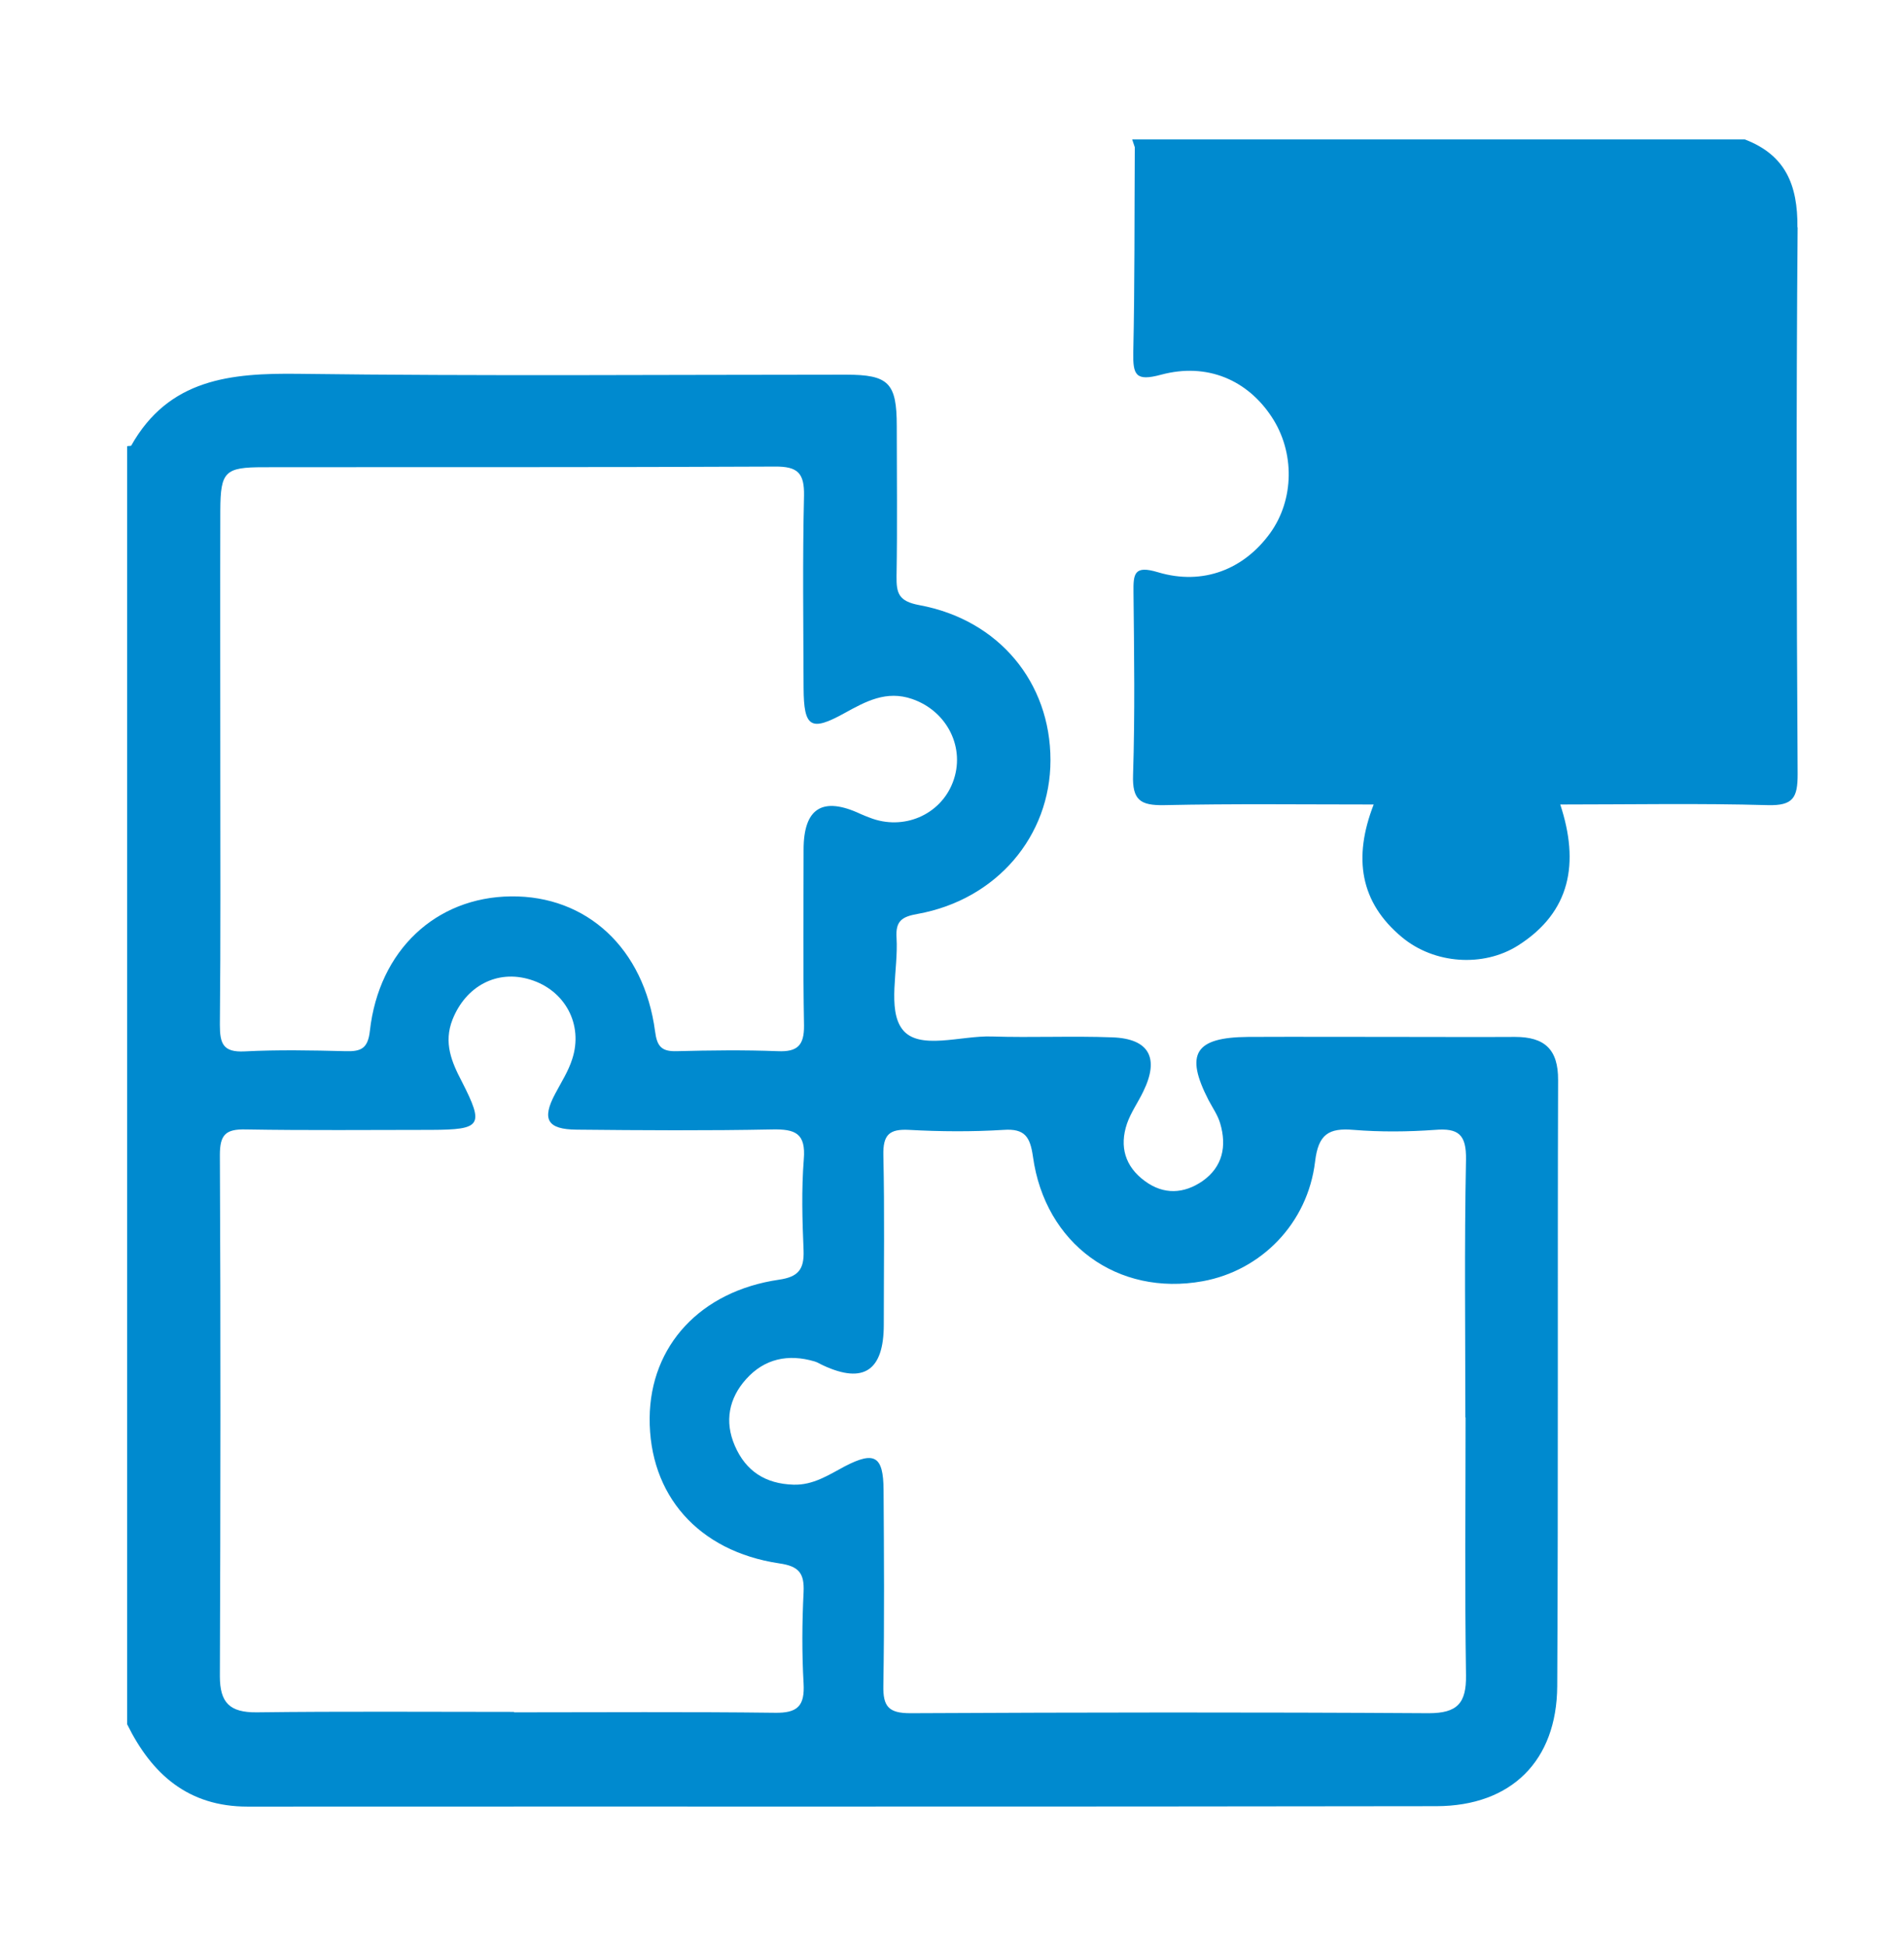 <?xml version="1.0" encoding="UTF-8"?><svg id="_レイヤー_1" xmlns="http://www.w3.org/2000/svg" width="88.07" height="90" viewBox="0 0 88.07 90"><defs><style>.cls-1{fill:none;}.cls-2{fill:#008acf;}</style></defs><rect class="cls-1" y="-10.54" width="88.07" height="111.07"/><path class="cls-2" d="M5.93,20.63s.13,0,.14-.02c1.74-3.09,4.59-3.36,7.75-3.32,8.44.11,16.88.04,25.31.04,1.98,0,2.35.38,2.35,2.38,0,2.31.03,4.62-.01,6.93-.01.8.09,1.17,1.06,1.35,3.68.68,6.06,3.58,6.06,7.17,0,3.51-2.49,6.45-6.14,7.11-.74.13-1.03.33-.98,1.11.09,1.45-.44,3.31.27,4.23.76.99,2.71.28,4.14.33,1.86.06,3.72-.03,5.57.04,1.71.06,2.19.96,1.43,2.51-.24.5-.57.96-.75,1.48-.36,1.06-.09,1.99.83,2.66.87.64,1.8.59,2.66,0,.94-.66,1.13-1.62.82-2.67-.11-.38-.35-.72-.54-1.08-1.1-2.14-.63-2.9,1.83-2.92,2.36-.01,4.72,0,7.08,0,1.76,0,3.52.01,5.27,0,1.35,0,2,.56,1.99,2-.03,9.34.01,18.69-.04,28.03-.02,3.45-2.12,5.54-5.58,5.55-18.33.03-36.67.01-55,.02-2.75,0-4.43-1.5-5.57-3.81,0-19.7,0-39.41,0-59.11ZM10.19,35.35c0,4.02.02,8.04-.02,12.05,0,.86.14,1.28,1.14,1.23,1.55-.08,3.11-.05,4.67-.01.71.02,1.04-.11,1.13-.95.42-3.72,3.05-6.17,6.52-6.21,3.51-.04,6.16,2.4,6.67,6.24.09.7.3.94,1,.92,1.56-.04,3.11-.06,4.67,0,.91.04,1.23-.26,1.22-1.19-.05-2.71-.02-5.42-.02-8.13q0-2.89,2.64-1.65c.14.06.28.12.42.17,1.55.61,3.26-.12,3.84-1.63.61-1.58-.25-3.3-1.88-3.86-1.19-.41-2.14.11-3.12.65-1.57.87-1.89.67-1.9-1.16-.01-2.96-.05-5.93.02-8.89.02-1.05-.29-1.36-1.35-1.35-7.88.04-15.76.02-23.65.03-1.79,0-1.99.2-2,1.99-.01,3.92,0,7.83,0,11.75ZM23.78,79.2c4.02,0,8.04-.03,12.05.02,1.06.02,1.4-.31,1.34-1.36-.08-1.4-.07-2.81,0-4.22.04-.87-.21-1.2-1.13-1.33-3.75-.56-6.02-3.17-5.99-6.73.03-3.34,2.35-5.86,5.98-6.39.9-.13,1.17-.48,1.14-1.35-.06-1.4-.1-2.82.01-4.22.1-1.21-.4-1.4-1.46-1.38-3.01.06-6.03.04-9.04.01-1.37-.01-1.63-.48-1-1.66.28-.53.61-1.04.79-1.61.52-1.6-.34-3.18-1.94-3.67-1.55-.48-2.99.31-3.6,1.85-.42,1.07-.04,1.96.43,2.86,1.04,2.04.92,2.23-1.41,2.24-2.86,0-5.73.03-8.59-.02-.92-.02-1.19.24-1.19,1.18.04,8.04.03,16.08,0,24.11,0,1.23.46,1.68,1.7,1.67,3.97-.05,7.94-.02,11.9-.02ZM67.78,65.55c0-3.97-.05-7.94.03-11.91.02-1.17-.35-1.47-1.44-1.38-1.25.09-2.52.1-3.76,0-1.16-.1-1.63.21-1.78,1.46-.34,2.87-2.5,5.05-5.2,5.54-3.93.71-7.29-1.72-7.85-5.76-.13-.91-.37-1.31-1.36-1.24-1.45.09-2.92.08-4.37,0-.92-.05-1.21.23-1.19,1.17.06,2.61.02,5.23.02,7.84q0,3.18-2.79,1.89c-.14-.06-.27-.15-.41-.19-1.22-.36-2.32-.13-3.17.82-.79.88-1.01,1.95-.52,3.08.51,1.18,1.42,1.76,2.71,1.8.91.03,1.63-.45,2.38-.85,1.37-.71,1.78-.48,1.79,1.09.02,3.02.04,6.03-.01,9.05-.02.97.24,1.28,1.25,1.28,7.99-.04,15.98-.05,23.97,0,1.33,0,1.75-.46,1.73-1.76-.06-3.97-.02-7.94-.02-11.91Z"/><path class="cls-2" d="M83.14,10.52c.02-1.96-.55-3.35-2.43-4.07h-28.34c.04.12.08.24.12.36-.02,3.16,0,6.32-.07,9.48-.02,1.06.11,1.36,1.29,1.04,2.13-.57,3.99.25,5.11,1.95,1.08,1.63,1.05,3.83-.07,5.38-1.21,1.67-3.1,2.43-5.18,1.81-1.12-.34-1.15.07-1.14.94.03,2.81.07,5.62-.02,8.43-.04,1.17.34,1.42,1.44,1.4,3.19-.07,6.37-.03,9.69-.03-.96,2.47-.63,4.53,1.31,6.14,1.49,1.24,3.76,1.4,5.37.38,2.44-1.55,2.84-3.82,1.95-6.52,3.28,0,6.44-.06,9.6.03,1.18.03,1.38-.35,1.38-1.43-.05-8.43-.07-16.87,0-25.3Z"/></svg>